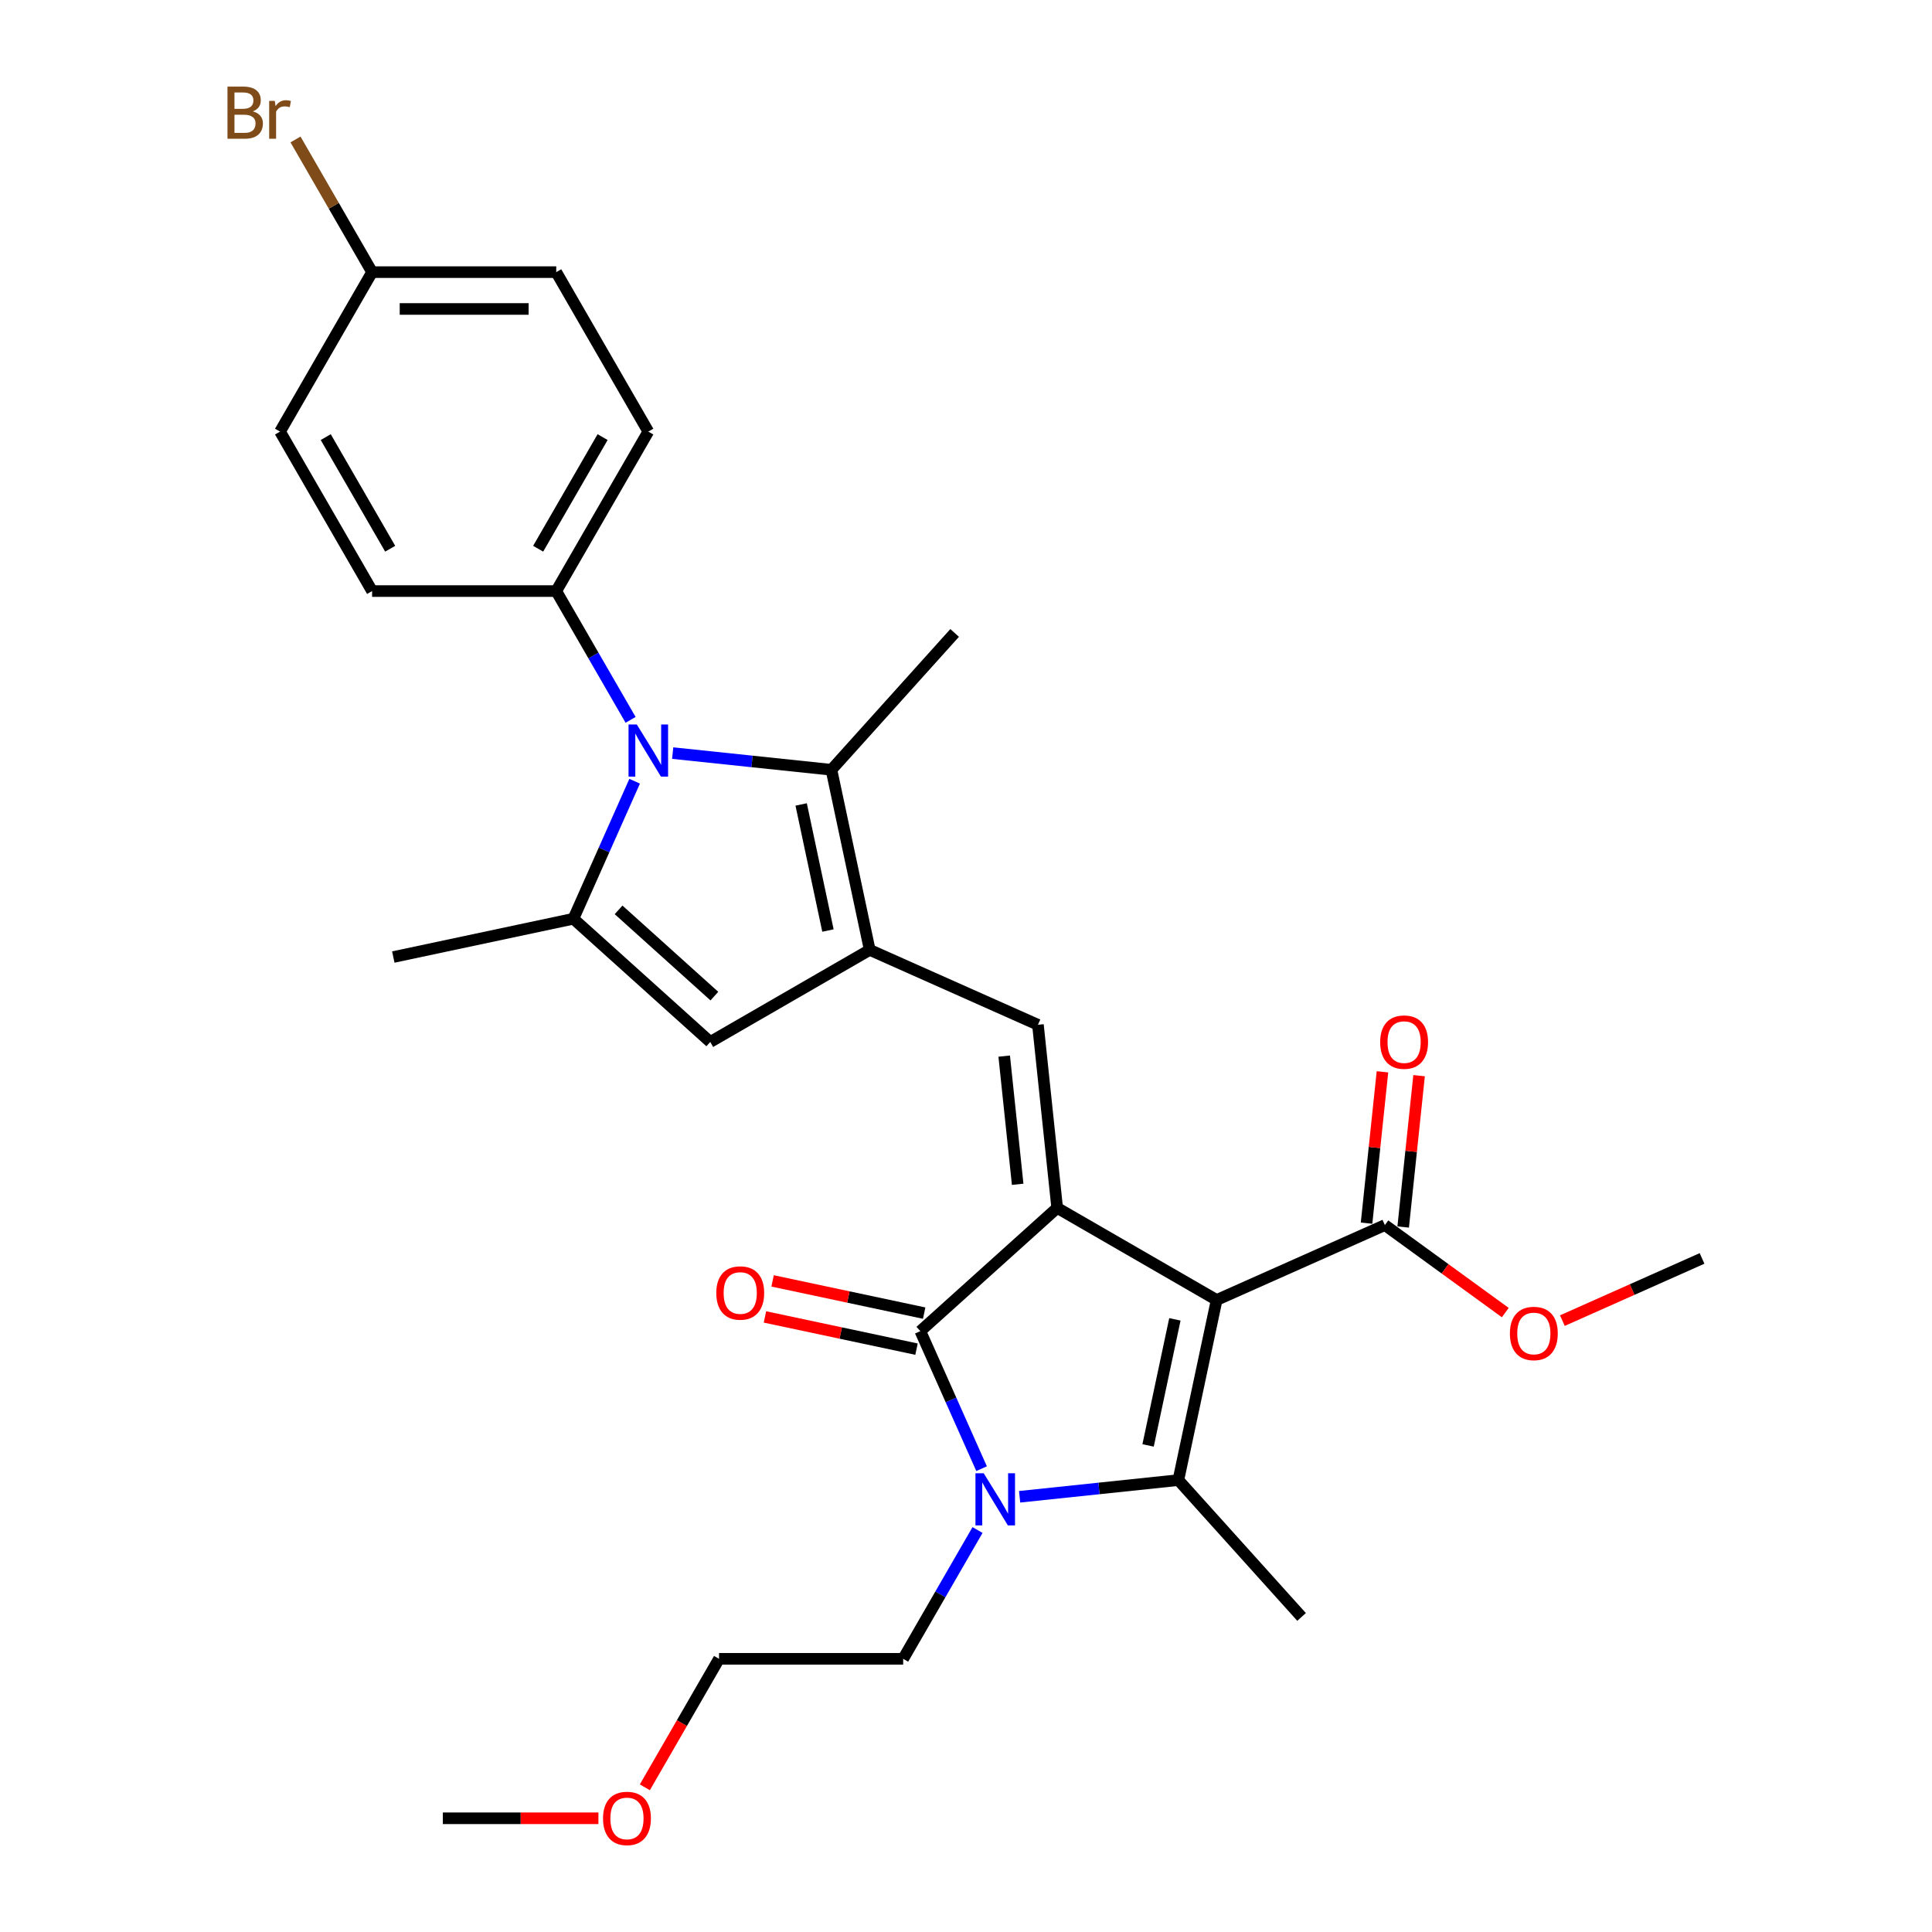 <?xml version='1.0' encoding='iso-8859-1'?>
<svg version='1.1' baseProfile='full'
              xmlns='http://www.w3.org/2000/svg'
                      xmlns:rdkit='http://www.rdkit.org/xml'
                      xmlns:xlink='http://www.w3.org/1999/xlink'
                  xml:space='preserve'
width='1000px' height='1000px' viewBox='0 0 1000 1000'>
<!-- END OF HEADER -->
<rect style='opacity:1.0;fill:#FFFFFF;stroke:none' width='1000' height='1000' x='0' y='0'> </rect>
<path class='bond-0' d='M 629.736,672.87 L 547.196,625.216' style='fill:none;fill-rule:evenodd;stroke:#000000;stroke-width:6px;stroke-linecap:butt;stroke-linejoin:miter;stroke-opacity:1' />
<path class='bond-1' d='M 629.736,672.87 L 609.92,766.096' style='fill:none;fill-rule:evenodd;stroke:#000000;stroke-width:6px;stroke-linecap:butt;stroke-linejoin:miter;stroke-opacity:1' />
<path class='bond-1' d='M 608.118,682.891 L 594.247,748.149' style='fill:none;fill-rule:evenodd;stroke:#000000;stroke-width:6px;stroke-linecap:butt;stroke-linejoin:miter;stroke-opacity:1' />
<path class='bond-10' d='M 629.736,672.87 L 716.804,634.105' style='fill:none;fill-rule:evenodd;stroke:#000000;stroke-width:6px;stroke-linecap:butt;stroke-linejoin:miter;stroke-opacity:1' />
<path class='bond-3' d='M 547.196,625.216 L 476.368,688.99' style='fill:none;fill-rule:evenodd;stroke:#000000;stroke-width:6px;stroke-linecap:butt;stroke-linejoin:miter;stroke-opacity:1' />
<path class='bond-6' d='M 547.196,625.216 L 537.233,530.43' style='fill:none;fill-rule:evenodd;stroke:#000000;stroke-width:6px;stroke-linecap:butt;stroke-linejoin:miter;stroke-opacity:1' />
<path class='bond-6' d='M 526.744,612.991 L 519.77,546.64' style='fill:none;fill-rule:evenodd;stroke:#000000;stroke-width:6px;stroke-linecap:butt;stroke-linejoin:miter;stroke-opacity:1' />
<path class='bond-2' d='M 609.92,766.096 L 568.836,770.414' style='fill:none;fill-rule:evenodd;stroke:#000000;stroke-width:6px;stroke-linecap:butt;stroke-linejoin:miter;stroke-opacity:1' />
<path class='bond-2' d='M 568.836,770.414 L 527.752,774.732' style='fill:none;fill-rule:evenodd;stroke:#0000FF;stroke-width:6px;stroke-linecap:butt;stroke-linejoin:miter;stroke-opacity:1' />
<path class='bond-17' d='M 609.92,766.096 L 673.694,836.924' style='fill:none;fill-rule:evenodd;stroke:#000000;stroke-width:6px;stroke-linecap:butt;stroke-linejoin:miter;stroke-opacity:1' />
<path class='bond-16' d='M 505.966,791.937 L 486.722,825.268' style='fill:none;fill-rule:evenodd;stroke:#0000FF;stroke-width:6px;stroke-linecap:butt;stroke-linejoin:miter;stroke-opacity:1' />
<path class='bond-16' d='M 486.722,825.268 L 467.479,858.598' style='fill:none;fill-rule:evenodd;stroke:#000000;stroke-width:6px;stroke-linecap:butt;stroke-linejoin:miter;stroke-opacity:1' />
<path class='bond-29' d='M 508.064,760.18 L 492.216,724.585' style='fill:none;fill-rule:evenodd;stroke:#0000FF;stroke-width:6px;stroke-linecap:butt;stroke-linejoin:miter;stroke-opacity:1' />
<path class='bond-29' d='M 492.216,724.585 L 476.368,688.99' style='fill:none;fill-rule:evenodd;stroke:#000000;stroke-width:6px;stroke-linecap:butt;stroke-linejoin:miter;stroke-opacity:1' />
<path class='bond-12' d='M 478.349,679.667 L 439.123,671.33' style='fill:none;fill-rule:evenodd;stroke:#000000;stroke-width:6px;stroke-linecap:butt;stroke-linejoin:miter;stroke-opacity:1' />
<path class='bond-12' d='M 439.123,671.33 L 399.896,662.992' style='fill:none;fill-rule:evenodd;stroke:#FF0000;stroke-width:6px;stroke-linecap:butt;stroke-linejoin:miter;stroke-opacity:1' />
<path class='bond-12' d='M 474.386,698.313 L 435.16,689.975' style='fill:none;fill-rule:evenodd;stroke:#000000;stroke-width:6px;stroke-linecap:butt;stroke-linejoin:miter;stroke-opacity:1' />
<path class='bond-12' d='M 435.16,689.975 L 395.933,681.637' style='fill:none;fill-rule:evenodd;stroke:#FF0000;stroke-width:6px;stroke-linecap:butt;stroke-linejoin:miter;stroke-opacity:1' />
<path class='bond-4' d='M 450.165,491.664 L 537.233,530.43' style='fill:none;fill-rule:evenodd;stroke:#000000;stroke-width:6px;stroke-linecap:butt;stroke-linejoin:miter;stroke-opacity:1' />
<path class='bond-8' d='M 450.165,491.664 L 430.349,398.438' style='fill:none;fill-rule:evenodd;stroke:#000000;stroke-width:6px;stroke-linecap:butt;stroke-linejoin:miter;stroke-opacity:1' />
<path class='bond-8' d='M 428.547,481.643 L 414.676,416.385' style='fill:none;fill-rule:evenodd;stroke:#000000;stroke-width:6px;stroke-linecap:butt;stroke-linejoin:miter;stroke-opacity:1' />
<path class='bond-9' d='M 450.165,491.664 L 367.625,539.318' style='fill:none;fill-rule:evenodd;stroke:#000000;stroke-width:6px;stroke-linecap:butt;stroke-linejoin:miter;stroke-opacity:1' />
<path class='bond-5' d='M 348.181,389.802 L 389.265,394.12' style='fill:none;fill-rule:evenodd;stroke:#0000FF;stroke-width:6px;stroke-linecap:butt;stroke-linejoin:miter;stroke-opacity:1' />
<path class='bond-5' d='M 389.265,394.12 L 430.349,398.438' style='fill:none;fill-rule:evenodd;stroke:#000000;stroke-width:6px;stroke-linecap:butt;stroke-linejoin:miter;stroke-opacity:1' />
<path class='bond-11' d='M 326.395,372.597 L 307.151,339.267' style='fill:none;fill-rule:evenodd;stroke:#0000FF;stroke-width:6px;stroke-linecap:butt;stroke-linejoin:miter;stroke-opacity:1' />
<path class='bond-11' d='M 307.151,339.267 L 287.908,305.936' style='fill:none;fill-rule:evenodd;stroke:#000000;stroke-width:6px;stroke-linecap:butt;stroke-linejoin:miter;stroke-opacity:1' />
<path class='bond-30' d='M 328.493,404.354 L 312.645,439.949' style='fill:none;fill-rule:evenodd;stroke:#0000FF;stroke-width:6px;stroke-linecap:butt;stroke-linejoin:miter;stroke-opacity:1' />
<path class='bond-30' d='M 312.645,439.949 L 296.797,475.544' style='fill:none;fill-rule:evenodd;stroke:#000000;stroke-width:6px;stroke-linecap:butt;stroke-linejoin:miter;stroke-opacity:1' />
<path class='bond-7' d='M 296.797,475.544 L 367.625,539.318' style='fill:none;fill-rule:evenodd;stroke:#000000;stroke-width:6px;stroke-linecap:butt;stroke-linejoin:miter;stroke-opacity:1' />
<path class='bond-7' d='M 320.176,470.945 L 369.755,515.587' style='fill:none;fill-rule:evenodd;stroke:#000000;stroke-width:6px;stroke-linecap:butt;stroke-linejoin:miter;stroke-opacity:1' />
<path class='bond-20' d='M 296.797,475.544 L 203.571,495.36' style='fill:none;fill-rule:evenodd;stroke:#000000;stroke-width:6px;stroke-linecap:butt;stroke-linejoin:miter;stroke-opacity:1' />
<path class='bond-21' d='M 430.349,398.438 L 494.123,327.61' style='fill:none;fill-rule:evenodd;stroke:#000000;stroke-width:6px;stroke-linecap:butt;stroke-linejoin:miter;stroke-opacity:1' />
<path class='bond-13' d='M 726.283,635.101 L 730.4,595.933' style='fill:none;fill-rule:evenodd;stroke:#000000;stroke-width:6px;stroke-linecap:butt;stroke-linejoin:miter;stroke-opacity:1' />
<path class='bond-13' d='M 730.4,595.933 L 734.516,556.765' style='fill:none;fill-rule:evenodd;stroke:#FF0000;stroke-width:6px;stroke-linecap:butt;stroke-linejoin:miter;stroke-opacity:1' />
<path class='bond-13' d='M 707.326,633.109 L 711.442,593.94' style='fill:none;fill-rule:evenodd;stroke:#000000;stroke-width:6px;stroke-linecap:butt;stroke-linejoin:miter;stroke-opacity:1' />
<path class='bond-13' d='M 711.442,593.94 L 715.559,554.772' style='fill:none;fill-rule:evenodd;stroke:#FF0000;stroke-width:6px;stroke-linecap:butt;stroke-linejoin:miter;stroke-opacity:1' />
<path class='bond-18' d='M 716.804,634.105 L 747.971,656.749' style='fill:none;fill-rule:evenodd;stroke:#000000;stroke-width:6px;stroke-linecap:butt;stroke-linejoin:miter;stroke-opacity:1' />
<path class='bond-18' d='M 747.971,656.749 L 779.138,679.393' style='fill:none;fill-rule:evenodd;stroke:#FF0000;stroke-width:6px;stroke-linecap:butt;stroke-linejoin:miter;stroke-opacity:1' />
<path class='bond-14' d='M 287.908,305.936 L 335.562,223.396' style='fill:none;fill-rule:evenodd;stroke:#000000;stroke-width:6px;stroke-linecap:butt;stroke-linejoin:miter;stroke-opacity:1' />
<path class='bond-14' d='M 278.548,284.024 L 311.906,226.246' style='fill:none;fill-rule:evenodd;stroke:#000000;stroke-width:6px;stroke-linecap:butt;stroke-linejoin:miter;stroke-opacity:1' />
<path class='bond-15' d='M 287.908,305.936 L 192.599,305.936' style='fill:none;fill-rule:evenodd;stroke:#000000;stroke-width:6px;stroke-linecap:butt;stroke-linejoin:miter;stroke-opacity:1' />
<path class='bond-23' d='M 335.562,223.396 L 287.908,140.857' style='fill:none;fill-rule:evenodd;stroke:#000000;stroke-width:6px;stroke-linecap:butt;stroke-linejoin:miter;stroke-opacity:1' />
<path class='bond-22' d='M 192.599,305.936 L 144.945,223.396' style='fill:none;fill-rule:evenodd;stroke:#000000;stroke-width:6px;stroke-linecap:butt;stroke-linejoin:miter;stroke-opacity:1' />
<path class='bond-22' d='M 201.959,284.024 L 168.601,226.246' style='fill:none;fill-rule:evenodd;stroke:#000000;stroke-width:6px;stroke-linecap:butt;stroke-linejoin:miter;stroke-opacity:1' />
<path class='bond-26' d='M 467.479,858.598 L 372.17,858.598' style='fill:none;fill-rule:evenodd;stroke:#000000;stroke-width:6px;stroke-linecap:butt;stroke-linejoin:miter;stroke-opacity:1' />
<path class='bond-27' d='M 808.683,683.549 L 844.831,667.454' style='fill:none;fill-rule:evenodd;stroke:#FF0000;stroke-width:6px;stroke-linecap:butt;stroke-linejoin:miter;stroke-opacity:1' />
<path class='bond-27' d='M 844.831,667.454 L 880.979,651.36' style='fill:none;fill-rule:evenodd;stroke:#000000;stroke-width:6px;stroke-linecap:butt;stroke-linejoin:miter;stroke-opacity:1' />
<path class='bond-19' d='M 192.599,140.857 L 144.945,223.396' style='fill:none;fill-rule:evenodd;stroke:#000000;stroke-width:6px;stroke-linecap:butt;stroke-linejoin:miter;stroke-opacity:1' />
<path class='bond-24' d='M 192.599,140.857 L 172.775,106.52' style='fill:none;fill-rule:evenodd;stroke:#000000;stroke-width:6px;stroke-linecap:butt;stroke-linejoin:miter;stroke-opacity:1' />
<path class='bond-24' d='M 172.775,106.52 L 152.951,72.183' style='fill:none;fill-rule:evenodd;stroke:#7F4C19;stroke-width:6px;stroke-linecap:butt;stroke-linejoin:miter;stroke-opacity:1' />
<path class='bond-31' d='M 192.599,140.857 L 287.908,140.857' style='fill:none;fill-rule:evenodd;stroke:#000000;stroke-width:6px;stroke-linecap:butt;stroke-linejoin:miter;stroke-opacity:1' />
<path class='bond-31' d='M 206.896,159.918 L 273.612,159.918' style='fill:none;fill-rule:evenodd;stroke:#000000;stroke-width:6px;stroke-linecap:butt;stroke-linejoin:miter;stroke-opacity:1' />
<path class='bond-25' d='M 333.771,925.107 L 352.971,891.853' style='fill:none;fill-rule:evenodd;stroke:#FF0000;stroke-width:6px;stroke-linecap:butt;stroke-linejoin:miter;stroke-opacity:1' />
<path class='bond-25' d='M 352.971,891.853 L 372.17,858.598' style='fill:none;fill-rule:evenodd;stroke:#000000;stroke-width:6px;stroke-linecap:butt;stroke-linejoin:miter;stroke-opacity:1' />
<path class='bond-28' d='M 309.743,941.138 L 269.475,941.138' style='fill:none;fill-rule:evenodd;stroke:#FF0000;stroke-width:6px;stroke-linecap:butt;stroke-linejoin:miter;stroke-opacity:1' />
<path class='bond-28' d='M 269.475,941.138 L 229.207,941.138' style='fill:none;fill-rule:evenodd;stroke:#000000;stroke-width:6px;stroke-linecap:butt;stroke-linejoin:miter;stroke-opacity:1' />
<path  class='atom-3' d='M 509.167 762.563
L 518.012 776.859
Q 518.888 778.27, 520.299 780.824
Q 521.71 783.378, 521.786 783.531
L 521.786 762.563
L 525.369 762.563
L 525.369 789.554
L 521.671 789.554
L 512.179 773.924
Q 511.073 772.094, 509.891 769.997
Q 508.748 767.9, 508.404 767.252
L 508.404 789.554
L 504.897 789.554
L 504.897 762.563
L 509.167 762.563
' fill='#0000FF'/>
<path  class='atom-6' d='M 329.596 374.98
L 338.441 389.276
Q 339.317 390.687, 340.728 393.241
Q 342.139 395.795, 342.215 395.948
L 342.215 374.98
L 345.798 374.98
L 345.798 401.971
L 342.1 401.971
L 332.608 386.341
Q 331.502 384.511, 330.32 382.414
Q 329.177 380.317, 328.833 379.669
L 328.833 401.971
L 325.326 401.971
L 325.326 374.98
L 329.596 374.98
' fill='#0000FF'/>
<path  class='atom-13' d='M 370.752 669.25
Q 370.752 662.769, 373.954 659.148
Q 377.156 655.526, 383.142 655.526
Q 389.127 655.526, 392.33 659.148
Q 395.532 662.769, 395.532 669.25
Q 395.532 675.808, 392.291 679.544
Q 389.051 683.242, 383.142 683.242
Q 377.195 683.242, 373.954 679.544
Q 370.752 675.846, 370.752 669.25
M 383.142 680.192
Q 387.259 680.192, 389.47 677.447
Q 391.72 674.664, 391.72 669.25
Q 391.72 663.951, 389.47 661.283
Q 387.259 658.576, 383.142 658.576
Q 379.024 658.576, 376.775 661.245
Q 374.564 663.913, 374.564 669.25
Q 374.564 674.702, 376.775 677.447
Q 379.024 680.192, 383.142 680.192
' fill='#FF0000'/>
<path  class='atom-14' d='M 714.377 539.395
Q 714.377 532.914, 717.579 529.292
Q 720.781 525.67, 726.767 525.67
Q 732.752 525.67, 735.955 529.292
Q 739.157 532.914, 739.157 539.395
Q 739.157 545.952, 735.916 549.688
Q 732.676 553.386, 726.767 553.386
Q 720.82 553.386, 717.579 549.688
Q 714.377 545.99, 714.377 539.395
M 726.767 550.336
Q 730.884 550.336, 733.095 547.591
Q 735.345 544.808, 735.345 539.395
Q 735.345 534.095, 733.095 531.427
Q 730.884 528.72, 726.767 528.72
Q 722.649 528.72, 720.4 531.389
Q 718.189 534.057, 718.189 539.395
Q 718.189 544.846, 720.4 547.591
Q 722.649 550.336, 726.767 550.336
' fill='#FF0000'/>
<path  class='atom-19' d='M 781.52 690.202
Q 781.52 683.721, 784.723 680.099
Q 787.925 676.478, 793.911 676.478
Q 799.896 676.478, 803.098 680.099
Q 806.301 683.721, 806.301 690.202
Q 806.301 696.759, 803.06 700.495
Q 799.82 704.193, 793.911 704.193
Q 787.963 704.193, 784.723 700.495
Q 781.52 696.797, 781.52 690.202
M 793.911 701.144
Q 798.028 701.144, 800.239 698.399
Q 802.488 695.616, 802.488 690.202
Q 802.488 684.903, 800.239 682.234
Q 798.028 679.528, 793.911 679.528
Q 789.793 679.528, 787.544 682.196
Q 785.333 684.865, 785.333 690.202
Q 785.333 695.654, 787.544 698.399
Q 789.793 701.144, 793.911 701.144
' fill='#FF0000'/>
<path  class='atom-25' d='M 130.858 57.631
Q 133.451 58.355, 134.747 59.956
Q 136.081 61.519, 136.081 63.845
Q 136.081 67.581, 133.68 69.716
Q 131.316 71.812, 126.817 71.812
L 117.744 71.812
L 117.744 44.821
L 125.712 44.821
Q 130.325 44.821, 132.65 46.689
Q 134.976 48.557, 134.976 51.988
Q 134.976 56.068, 130.858 57.631
M 121.366 47.871
L 121.366 56.334
L 125.712 56.334
Q 128.38 56.334, 129.753 55.267
Q 131.163 54.161, 131.163 51.988
Q 131.163 47.871, 125.712 47.871
L 121.366 47.871
M 126.817 68.763
Q 129.448 68.763, 130.858 67.505
Q 132.269 66.246, 132.269 63.845
Q 132.269 61.634, 130.706 60.528
Q 129.181 59.384, 126.245 59.384
L 121.366 59.384
L 121.366 68.763
L 126.817 68.763
' fill='#7F4C19'/>
<path  class='atom-25' d='M 142.219 52.217
L 142.639 54.924
Q 144.697 51.874, 148.052 51.874
Q 149.12 51.874, 150.568 52.255
L 149.996 55.458
Q 148.357 55.076, 147.442 55.076
Q 145.841 55.076, 144.773 55.724
Q 143.744 56.334, 142.905 57.821
L 142.905 71.812
L 139.322 71.812
L 139.322 52.217
L 142.219 52.217
' fill='#7F4C19'/>
<path  class='atom-26' d='M 312.126 941.214
Q 312.126 934.733, 315.328 931.112
Q 318.531 927.49, 324.516 927.49
Q 330.501 927.49, 333.704 931.112
Q 336.906 934.733, 336.906 941.214
Q 336.906 947.772, 333.666 951.508
Q 330.425 955.206, 324.516 955.206
Q 318.569 955.206, 315.328 951.508
Q 312.126 947.81, 312.126 941.214
M 324.516 952.156
Q 328.633 952.156, 330.844 949.411
Q 333.094 946.628, 333.094 941.214
Q 333.094 935.915, 330.844 933.247
Q 328.633 930.54, 324.516 930.54
Q 320.399 930.54, 318.149 933.208
Q 315.938 935.877, 315.938 941.214
Q 315.938 946.666, 318.149 949.411
Q 320.399 952.156, 324.516 952.156
' fill='#FF0000'/>
</svg>
